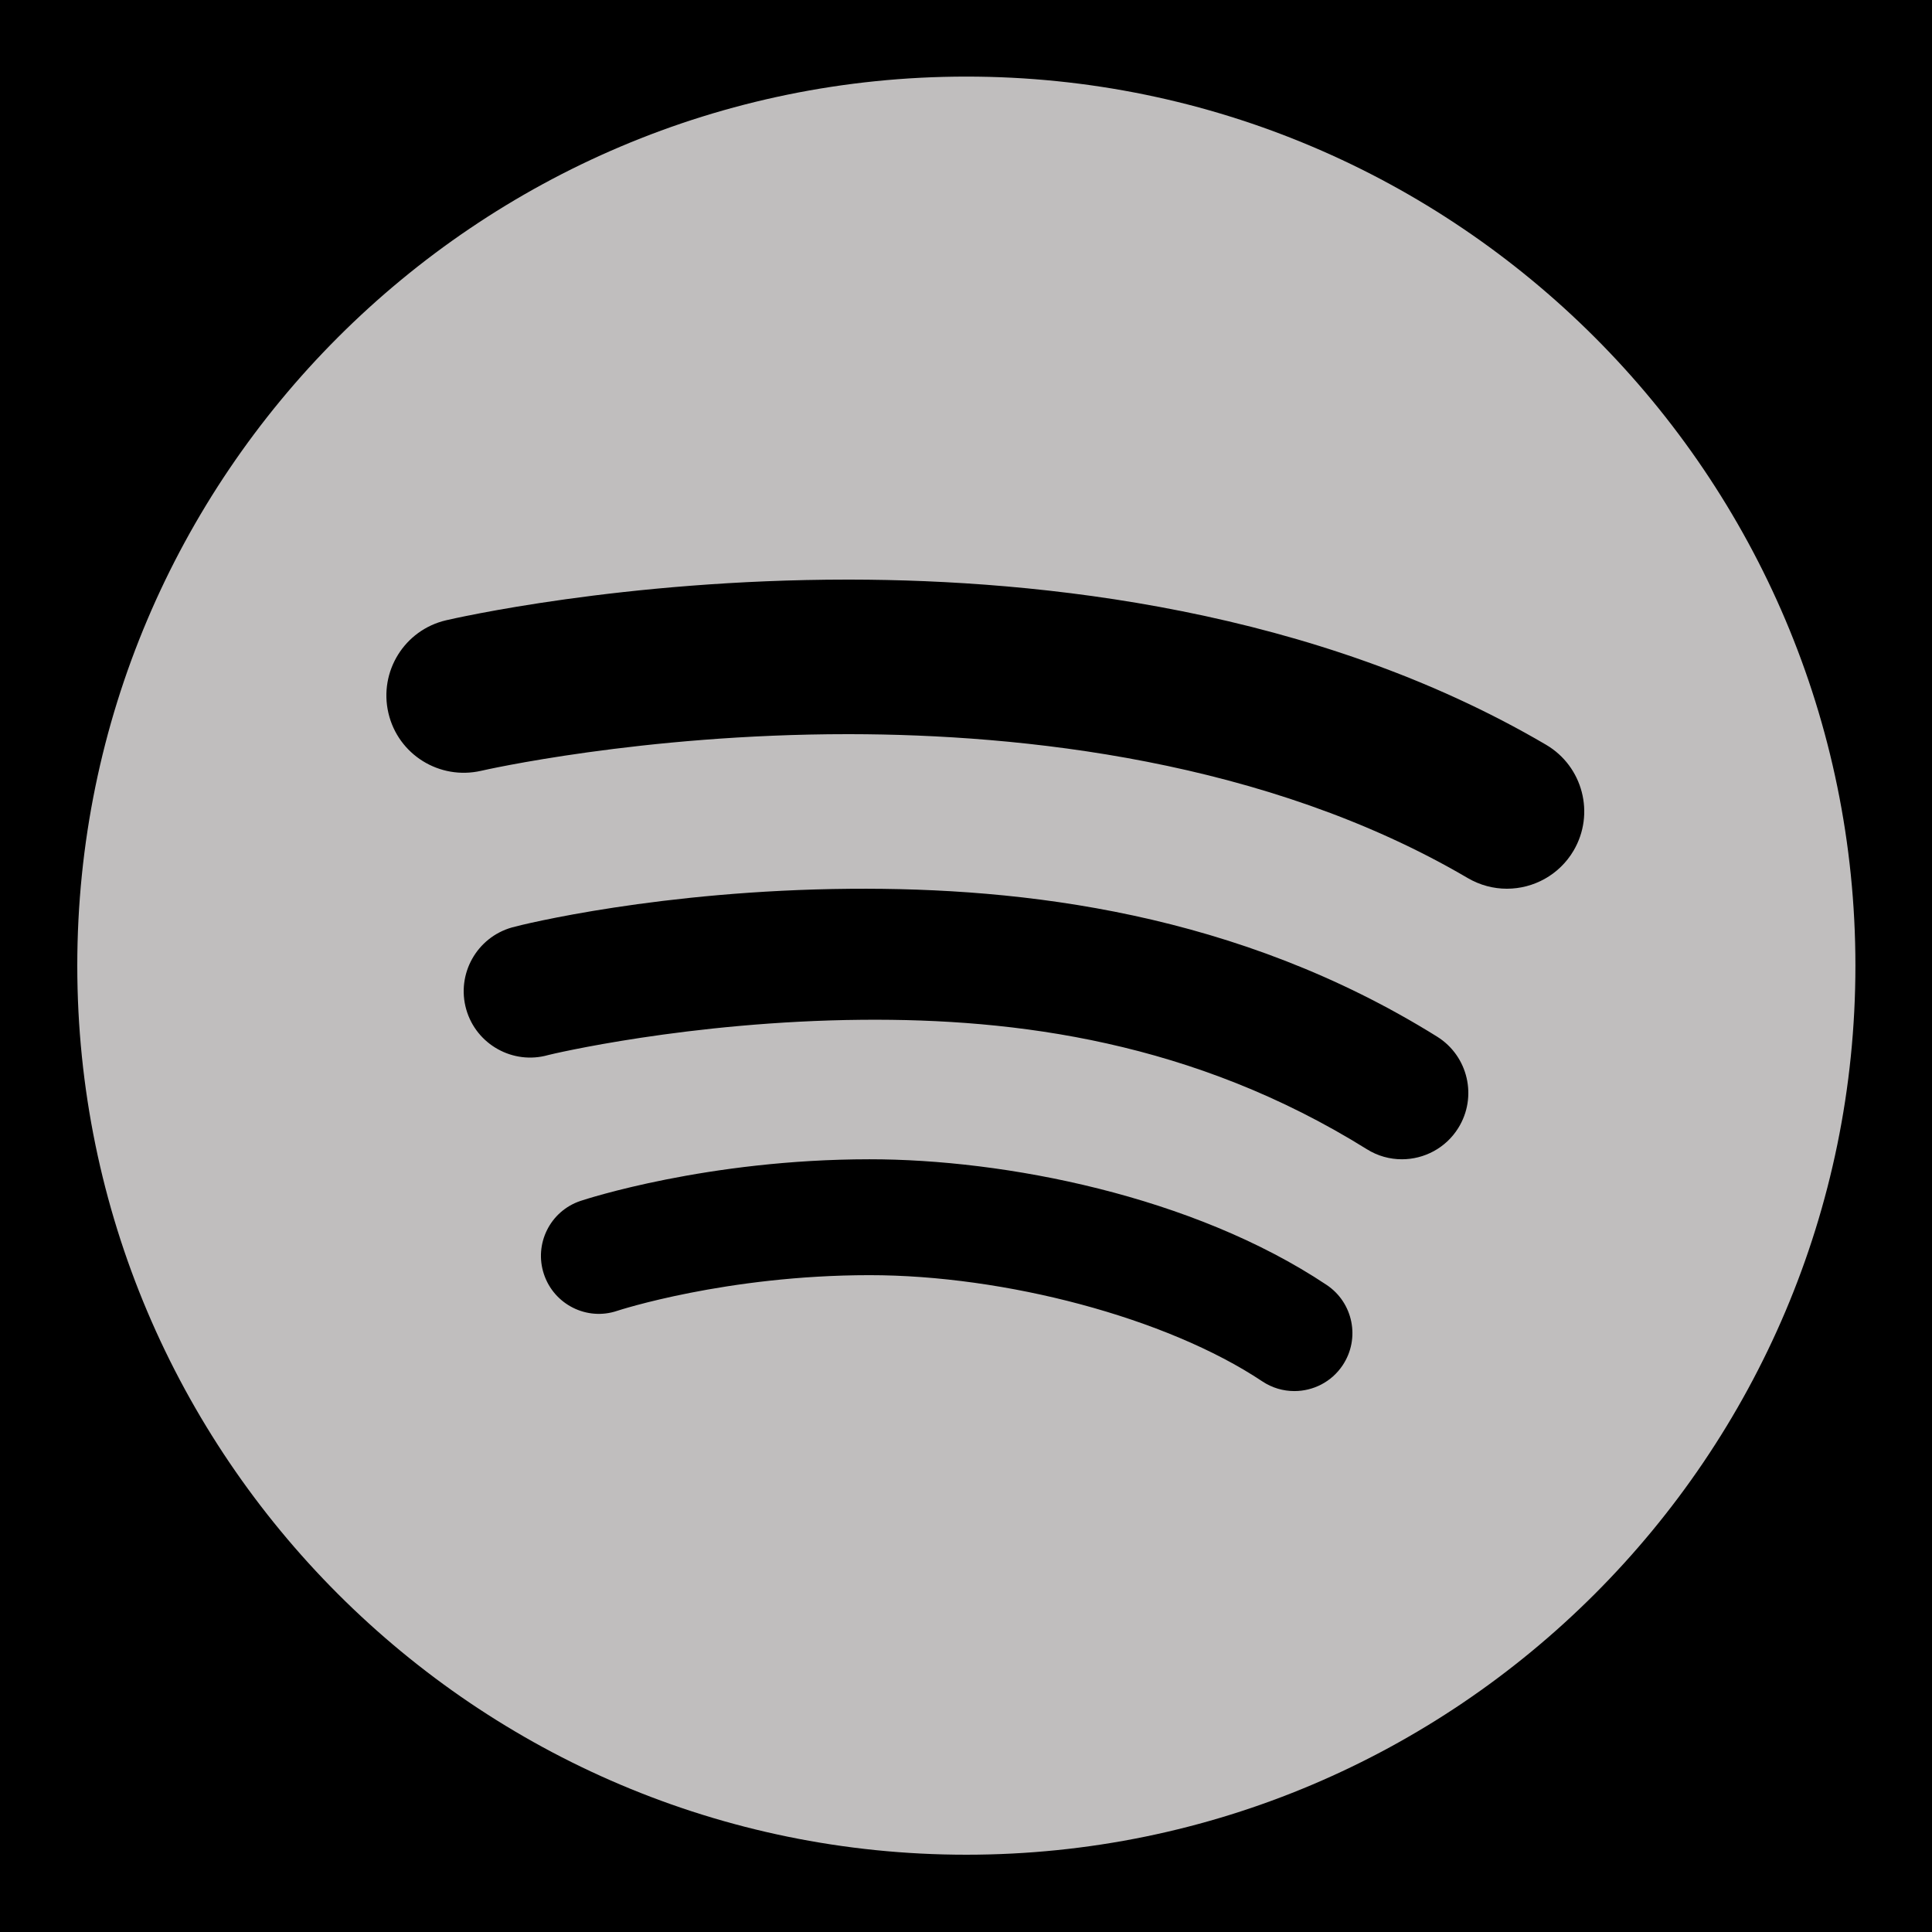 <svg xmlns="http://www.w3.org/2000/svg" xmlns:xlink="http://www.w3.org/1999/xlink" viewBox="0,0,256,256" width="50px" height="50px" fill-rule="nonzero"><g fill="#000000" fill-rule="nonzero" stroke="none" stroke-width="1" stroke-linecap="butt" stroke-linejoin="miter" stroke-miterlimit="10" stroke-dasharray="" stroke-dashoffset="0" font-family="none" font-weight="none" font-size="none" text-anchor="none" style="mix-blend-mode: normal"><path d="M0,256v-256h256v256z" id="bgRectangle"></path></g><g fill="#c0bebe" fill-rule="nonzero" stroke="none" stroke-width="1" stroke-linecap="butt" stroke-linejoin="miter" stroke-miterlimit="10" stroke-dasharray="" stroke-dashoffset="0" font-family="none" font-weight="none" font-size="none" text-anchor="none" style="mix-blend-mode: normal"><g transform="scale(5.12,5.12)"><path d="M25.009,1.982c-12.687,0 -23.009,10.322 -23.009,23.009c0,12.687 10.322,23.009 23.009,23.009c12.687,0 23.009,-10.321 23.009,-23.009c0,-12.688 -10.322,-23.009 -23.009,-23.009zM34.748,35.333c-0.289,0.434 -0.765,0.668 -1.25,0.668c-0.286,0 -0.575,-0.081 -0.831,-0.252c-2.473,-1.649 -6.667,-2.749 -10.167,-2.748c-3.714,0.002 -6.498,0.914 -6.526,0.923c-0.784,0.266 -1.635,-0.162 -1.897,-0.948c-0.262,-0.786 0.163,-1.636 0.949,-1.897c0.132,-0.044 3.279,-1.075 7.474,-1.077c3.5,-0.002 8.368,0.942 11.832,3.251c0.69,0.46 0.876,1.391 0.416,2.08zM37.74,29.193c-0.325,0.522 -0.886,0.809 -1.459,0.809c-0.31,0 -0.624,-0.083 -0.906,-0.26c-4.484,-2.794 -9.092,-3.385 -13.062,-3.35c-4.482,0.04 -8.066,0.895 -8.127,0.913c-0.907,0.258 -1.861,-0.272 -2.12,-1.183c-0.259,-0.913 0.272,-1.862 1.184,-2.12c0.277,-0.079 3.854,-0.959 8.751,-1c4.465,-0.037 10.029,0.61 15.191,3.826c0.803,0.5 1.05,1.56 0.548,2.365zM40.725,22.013c-0.373,0.634 -1.041,0.987 -1.727,0.987c-0.344,0 -0.692,-0.089 -1.011,-0.275c-5.226,-3.068 -11.58,-3.719 -15.99,-3.725c-0.021,0 -0.042,0 -0.063,0c-5.333,0 -9.44,0.938 -9.481,0.948c-1.078,0.247 -2.151,-0.419 -2.401,-1.495c-0.25,-1.075 0.417,-2.149 1.492,-2.4c0.185,-0.043 4.573,-1.053 10.39,-1.053c0.023,0 0.046,0 0.069,0c4.905,0.007 12.011,0.753 18.01,4.275c0.952,0.56 1.271,1.786 0.712,2.738z"></path></g></g></svg>